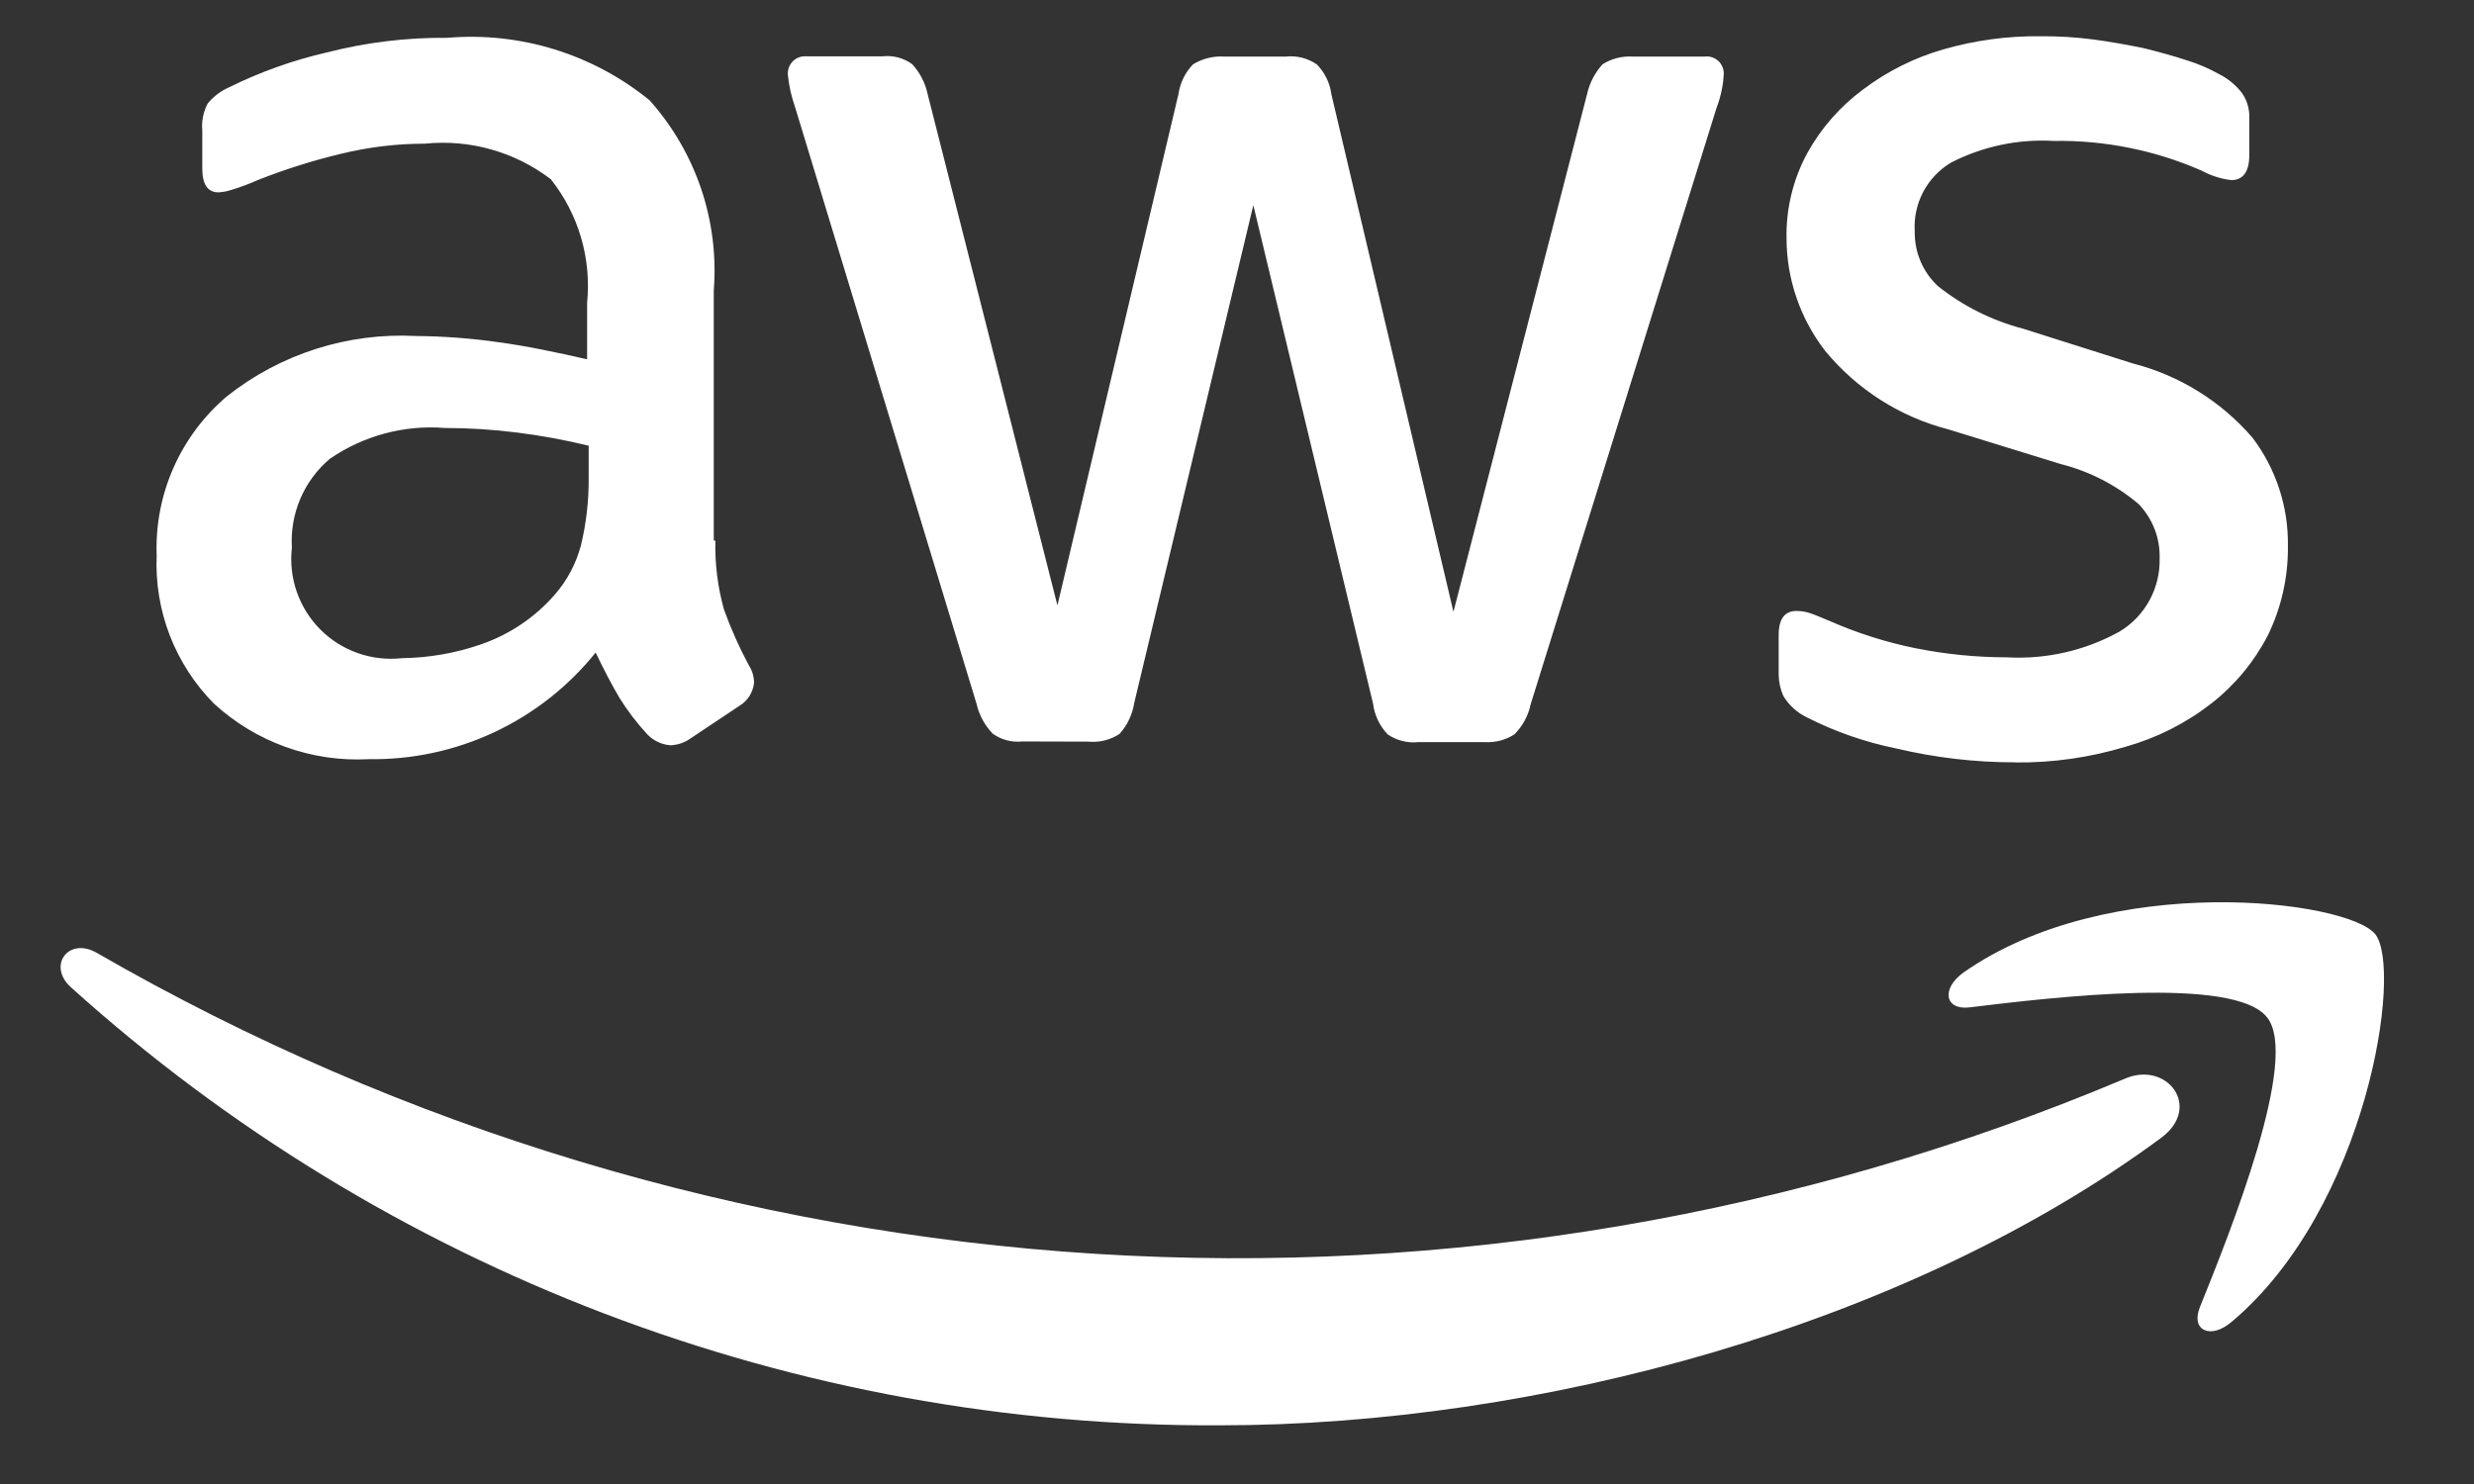 <svg width="55" height="33" viewBox="0 0 55 33" fill="none" xmlns="http://www.w3.org/2000/svg">
<rect x="0" y="0" width="55" height="33" fill="#333333" stroke="none"/>
<path d="M15.904 12.021C15.891 12.537 15.955 13.053 16.094 13.55C16.246 13.975 16.43 14.388 16.643 14.786C16.72 14.904 16.762 15.041 16.764 15.181C16.753 15.287 16.718 15.388 16.662 15.477C16.605 15.567 16.528 15.642 16.438 15.696L15.355 16.418C15.225 16.512 15.069 16.566 14.909 16.573C14.713 16.559 14.529 16.474 14.393 16.332C14.162 16.083 13.955 15.813 13.775 15.524C13.603 15.233 13.431 14.906 13.242 14.511C12.637 15.265 11.867 15.87 10.992 16.281C10.116 16.692 9.159 16.897 8.192 16.882C7.566 16.915 6.939 16.823 6.349 16.61C5.759 16.398 5.218 16.07 4.756 15.646C4.328 15.214 3.995 14.698 3.775 14.132C3.556 13.565 3.457 12.958 3.483 12.351C3.458 11.681 3.586 11.014 3.857 10.401C4.128 9.788 4.534 9.245 5.046 8.812C6.239 7.867 7.736 7.391 9.256 7.472C9.865 7.477 10.473 7.523 11.076 7.609C11.712 7.695 12.365 7.833 13.052 7.99V6.733C13.151 5.747 12.861 4.761 12.245 3.985C11.445 3.375 10.444 3.093 9.445 3.195C8.82 3.195 8.197 3.27 7.589 3.418C6.958 3.569 6.338 3.764 5.734 4.003C5.539 4.09 5.338 4.165 5.133 4.226C5.044 4.255 4.951 4.272 4.858 4.277C4.618 4.277 4.497 4.105 4.497 3.745V2.902C4.478 2.694 4.52 2.485 4.618 2.3C4.747 2.144 4.912 2.02 5.098 1.939C5.788 1.598 6.514 1.339 7.263 1.167C8.139 0.942 9.04 0.832 9.944 0.841C11.567 0.703 13.181 1.202 14.443 2.232C14.953 2.804 15.342 3.473 15.588 4.2C15.832 4.926 15.928 5.694 15.868 6.458V12.021H15.904ZM8.929 14.636C9.531 14.629 10.129 14.525 10.698 14.327C11.329 14.109 11.891 13.73 12.33 13.227C12.607 12.911 12.807 12.534 12.915 12.128C13.033 11.638 13.091 11.136 13.087 10.633V9.911C12.566 9.785 12.038 9.687 11.506 9.62C10.97 9.552 10.431 9.517 9.89 9.517C8.984 9.445 8.08 9.688 7.331 10.204C7.046 10.445 6.822 10.749 6.676 11.092C6.53 11.435 6.466 11.808 6.489 12.18C6.451 12.51 6.488 12.845 6.597 13.159C6.706 13.473 6.884 13.759 7.118 13.995C7.352 14.231 7.637 14.411 7.95 14.522C8.264 14.633 8.598 14.672 8.929 14.637V14.636ZM22.724 16.488C22.492 16.512 22.261 16.451 22.071 16.316C21.892 16.132 21.767 15.902 21.71 15.651L17.672 2.37C17.594 2.148 17.542 1.917 17.517 1.683C17.51 1.626 17.515 1.568 17.533 1.514C17.55 1.46 17.58 1.41 17.62 1.369C17.659 1.327 17.707 1.295 17.761 1.275C17.815 1.255 17.872 1.248 17.929 1.253H19.612C19.848 1.225 20.085 1.287 20.277 1.425C20.45 1.612 20.569 1.842 20.622 2.09L23.508 13.463L26.198 2.095C26.234 1.845 26.348 1.612 26.523 1.43C26.73 1.304 26.969 1.243 27.211 1.258H28.585C28.827 1.232 29.07 1.293 29.272 1.43C29.451 1.61 29.565 1.844 29.598 2.095L32.312 13.605L35.282 2.095C35.337 1.847 35.456 1.618 35.626 1.43C35.824 1.304 36.057 1.244 36.291 1.258H37.889C37.947 1.25 38.006 1.255 38.062 1.274C38.118 1.292 38.169 1.324 38.211 1.365C38.252 1.407 38.284 1.458 38.302 1.514C38.321 1.57 38.326 1.629 38.318 1.687C38.314 1.78 38.303 1.872 38.284 1.962C38.257 2.109 38.217 2.252 38.163 2.392L34.027 15.666C33.974 15.918 33.849 16.15 33.666 16.331C33.472 16.456 33.243 16.516 33.013 16.503H31.537C31.295 16.529 31.052 16.468 30.85 16.331C30.671 16.143 30.556 15.902 30.524 15.644L27.863 4.563L25.215 15.633C25.175 15.889 25.061 16.127 24.889 16.32C24.686 16.454 24.444 16.515 24.202 16.492L22.724 16.488ZM44.799 16.952C43.908 16.953 43.02 16.849 42.153 16.643C41.467 16.504 40.802 16.273 40.177 15.956C39.956 15.852 39.771 15.684 39.645 15.475C39.578 15.323 39.543 15.16 39.542 14.994V14.118C39.542 13.757 39.68 13.586 39.938 13.586C40.043 13.586 40.147 13.603 40.246 13.637C40.349 13.671 40.504 13.739 40.676 13.809C41.283 14.076 41.916 14.278 42.566 14.411C43.238 14.547 43.923 14.616 44.61 14.617C45.483 14.667 46.352 14.469 47.118 14.046C47.398 13.878 47.628 13.638 47.785 13.351C47.942 13.064 48.02 12.741 48.011 12.415C48.017 12.194 47.98 11.973 47.9 11.767C47.82 11.561 47.7 11.372 47.548 11.212C47.045 10.786 46.451 10.48 45.812 10.319L43.321 9.55C42.242 9.273 41.279 8.659 40.572 7.798C40.021 7.084 39.72 6.208 39.717 5.307C39.703 4.641 39.863 3.984 40.181 3.4C40.487 2.848 40.909 2.367 41.416 1.992C41.952 1.586 42.558 1.283 43.203 1.098C43.906 0.896 44.634 0.797 45.365 0.806C45.75 0.803 46.135 0.826 46.516 0.875C46.912 0.926 47.277 0.995 47.633 1.065C47.977 1.15 48.298 1.237 48.612 1.34C48.863 1.417 49.104 1.52 49.333 1.648C49.536 1.75 49.712 1.897 49.849 2.078C49.961 2.246 50.016 2.446 50.004 2.648V3.456C50.004 3.817 49.866 4.005 49.608 4.005C49.379 3.979 49.157 3.909 48.955 3.799C47.916 3.342 46.791 3.115 45.656 3.134C44.867 3.088 44.079 3.254 43.375 3.615C43.113 3.771 42.899 3.996 42.756 4.266C42.614 4.536 42.548 4.839 42.567 5.144C42.563 5.372 42.606 5.599 42.695 5.809C42.784 6.019 42.916 6.208 43.083 6.363C43.64 6.806 44.283 7.128 44.972 7.308L47.412 8.081C48.446 8.346 49.375 8.921 50.073 9.73C50.597 10.421 50.875 11.268 50.863 12.135C50.872 12.826 50.719 13.51 50.416 14.131C50.111 14.719 49.683 15.235 49.161 15.643C48.594 16.084 47.947 16.411 47.255 16.605C46.459 16.846 45.631 16.964 44.799 16.955V16.952Z" fill="white"/>
<path fill-rule="evenodd" clip-rule="evenodd" d="M48.043 25.304C42.391 29.478 34.179 31.695 27.119 31.695C17.688 31.743 8.58 28.269 1.576 21.954C1.044 21.473 1.525 20.82 2.161 21.194C8.946 25.107 16.545 27.396 24.363 27.882C32.18 28.368 40.004 27.037 47.222 23.994C48.166 23.569 48.973 24.617 48.043 25.304Z" fill="white"/>
<path fill-rule="evenodd" clip-rule="evenodd" d="M50.4 22.624C49.678 21.696 45.624 22.177 43.786 22.401C43.236 22.469 43.15 21.988 43.648 21.628C46.879 19.36 52.187 20.012 52.804 20.773C53.423 21.545 52.632 26.855 49.609 29.397C49.145 29.792 48.699 29.587 48.905 29.071C49.593 27.366 51.126 23.535 50.4 22.624Z" fill="white"/>
</svg>
